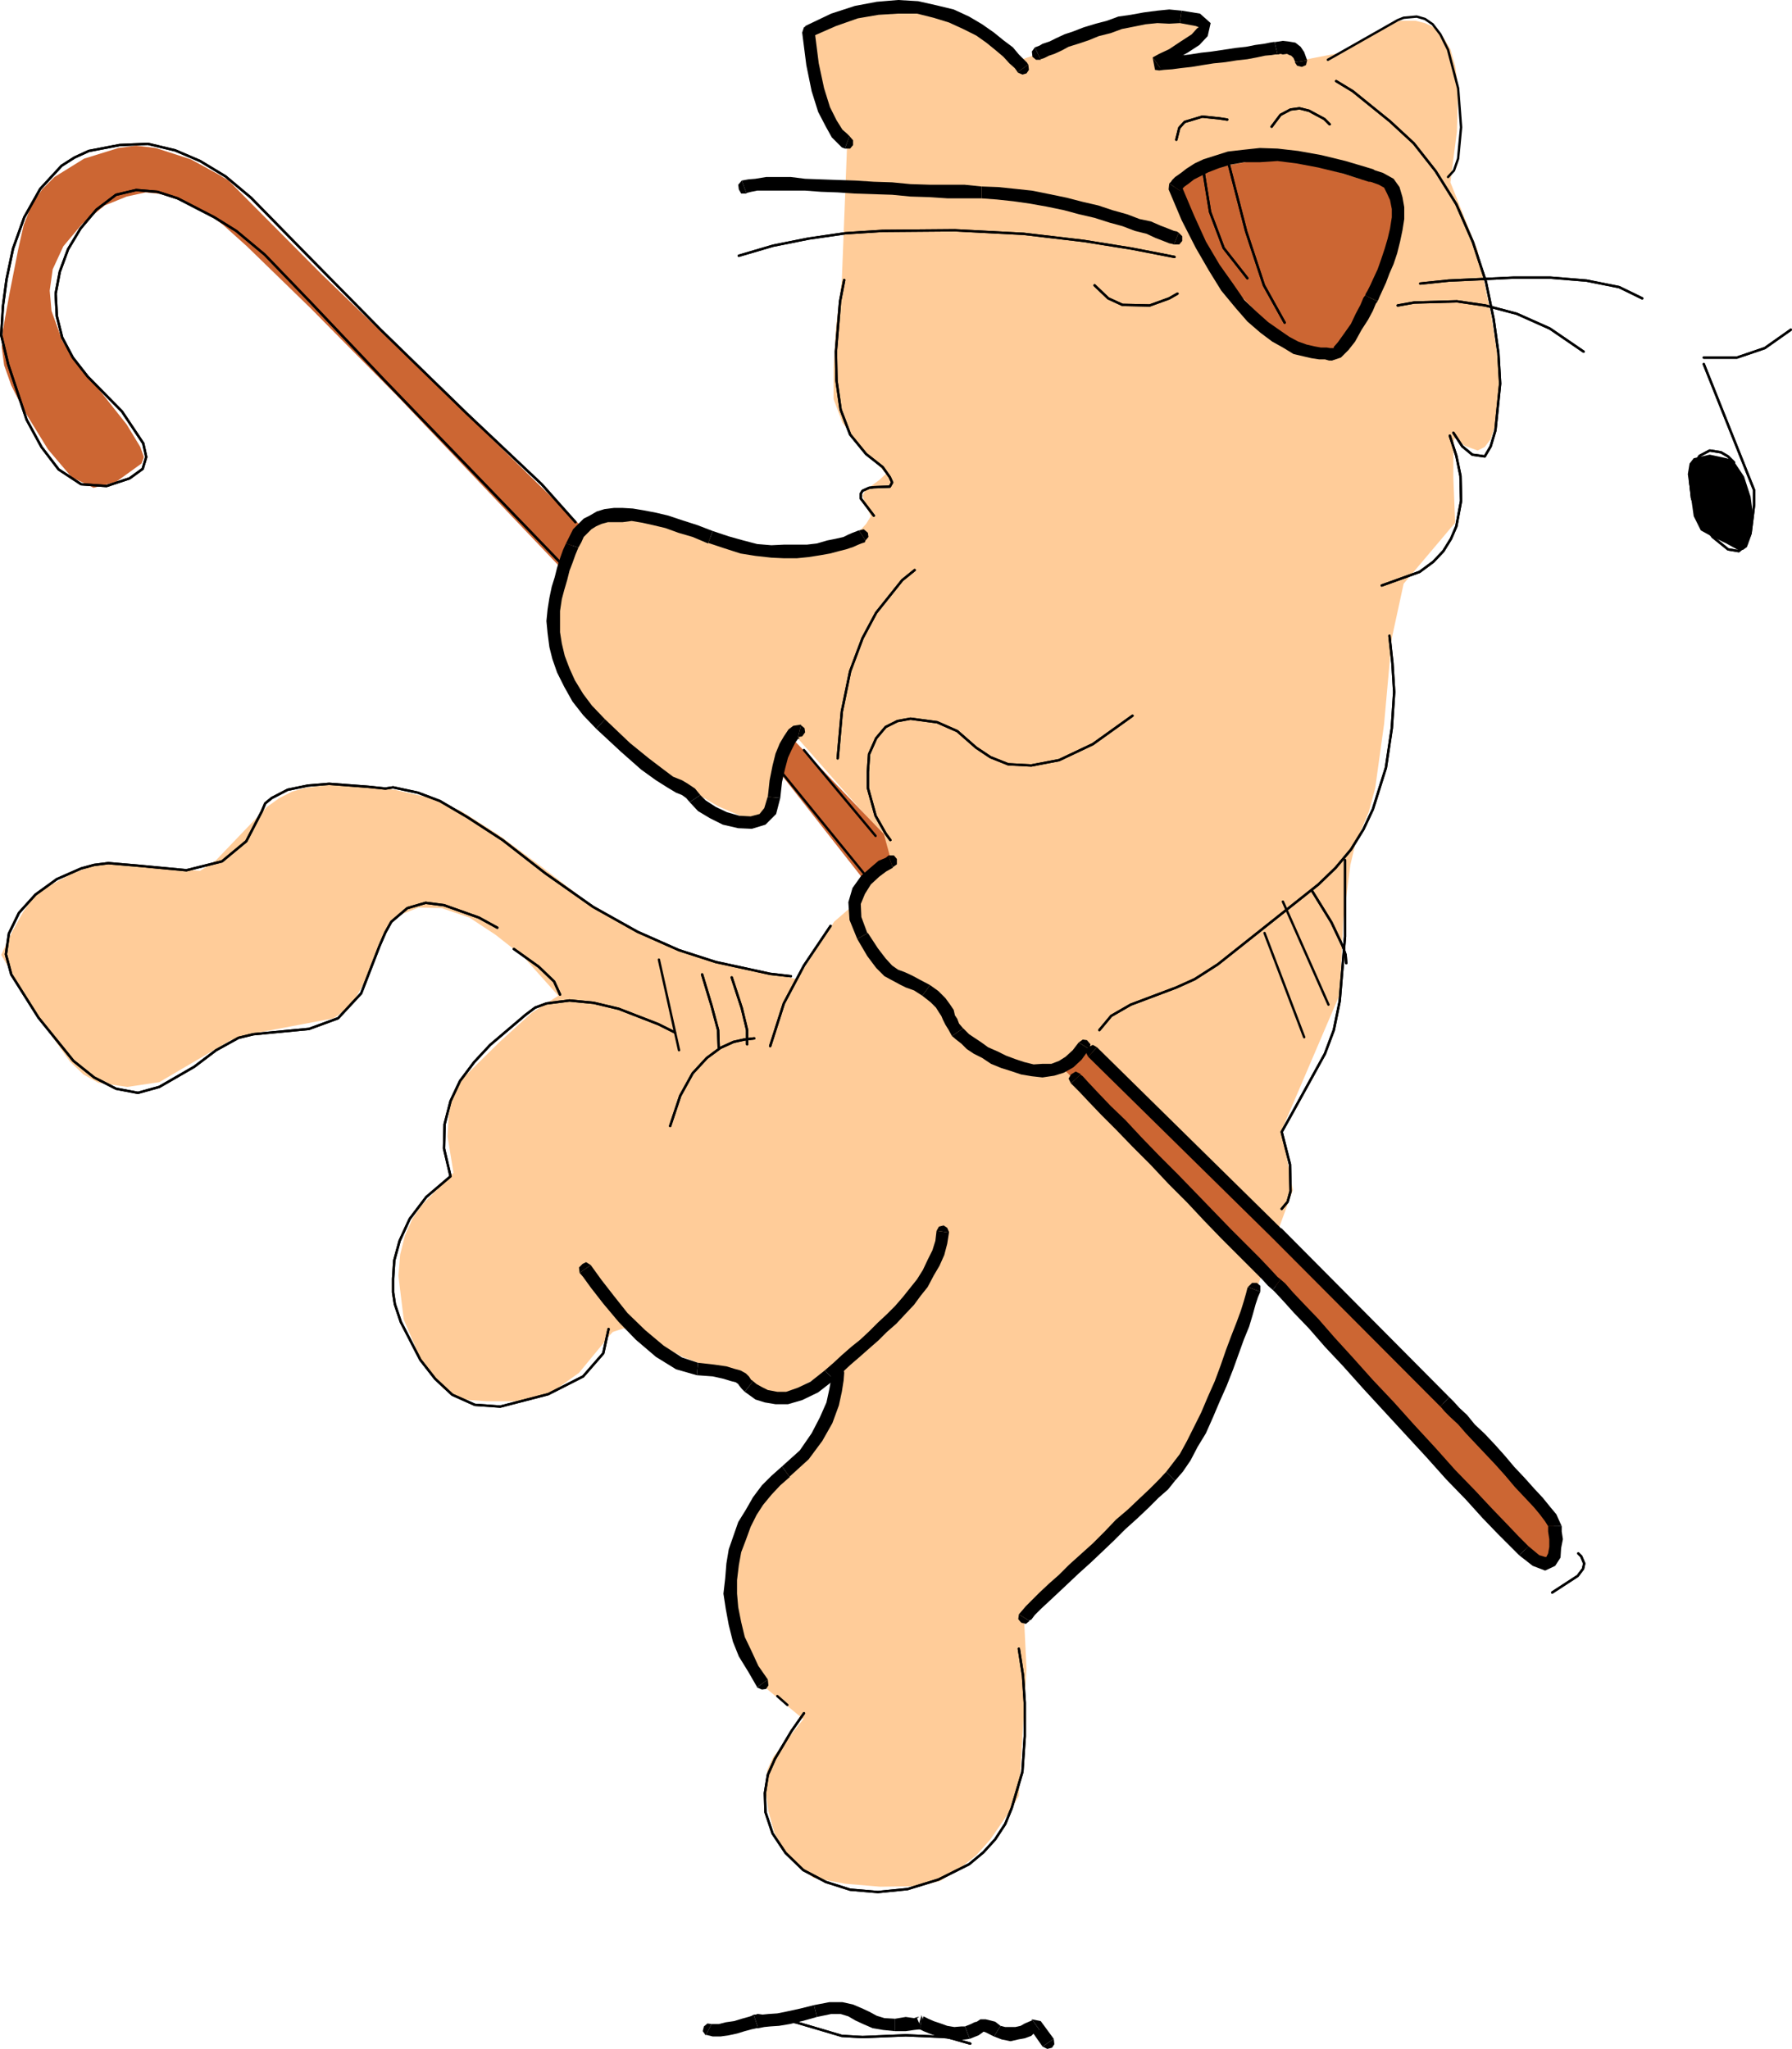 <?xml version="1.0" encoding="UTF-8" standalone="no"?>
<svg
   version="1.0"
   width="129.424mm"
   height="147.952mm"
   id="svg136"
   sodipodi:docname="Cat Dancing.wmf"
   xmlns:inkscape="http://www.inkscape.org/namespaces/inkscape"
   xmlns:sodipodi="http://sodipodi.sourceforge.net/DTD/sodipodi-0.dtd"
   xmlns="http://www.w3.org/2000/svg"
   xmlns:svg="http://www.w3.org/2000/svg">
  <sodipodi:namedview
     id="namedview136"
     pagecolor="#ffffff"
     bordercolor="#000000"
     borderopacity="0.25"
     inkscape:showpageshadow="2"
     inkscape:pageopacity="0.0"
     inkscape:pagecheckerboard="0"
     inkscape:deskcolor="#d1d1d1"
     inkscape:document-units="mm" />
  <defs
     id="defs1">
    <pattern
       id="WMFhbasepattern"
       patternUnits="userSpaceOnUse"
       width="6"
       height="6"
       x="0"
       y="0" />
  </defs>
  <path
     style="fill:#ffcc99;fill-opacity:1;fill-rule:evenodd;stroke:none"
     d="m 229.795,76.422 1.454,-37.322 -3.394,-5.816 -4.848,-10.179 -1.616,-9.371 -0.485,-4.847 9.858,-4.039 8.565,-2.585 7.595,-0.646 6.302,1.293 6.141,2.1 9.534,5.332 5.494,5.332 3.717,0.808 6.302,-2.1 10.504,-4.039 12.12,-3.716 14.706,-3.555 4.686,2.1 1.939,1.939 -0.162,1.293 -1.454,1.454 -3.878,3.07 -2.747,3.393 -0.485,1.939 1.616,-0.485 6.626,-1.939 9.534,-1.454 12.928,-0.969 5.656,2.908 10.019,-1.939 14.544,-8.24 1.616,-0.485 h 4.202 l 2.586,0.646 2.424,1.131 2.424,2.424 2.101,3.555 1.293,4.524 0.808,5.816 -0.323,12.118 -1.778,13.895 7.434,18.58 3.878,18.58 2.101,13.733 v 8.402 l -0.97,6.463 -1.454,4.362 -1.616,2.1 -1.939,0.969 -3.555,-1.293 -2.586,-2.1 -0.323,0.485 -0.162,2.262 v 8.24 l 0.485,12.118 -14.059,16.642 -3.232,14.864 -2.101,23.427 -2.424,17.449 -1.778,6.624 -1.939,4.524 -1.616,3.716 -1.454,6.14 -1.939,15.187 -0.97,20.196 -15.837,36.999 3.07,16.318 -9.373,25.528 -20.362,46.693 -43.632,45.401 0.646,13.087 -2.101,34.737 -2.101,3.555 -5.656,8.24 -3.878,4.362 -4.686,3.716 -5.01,3.231 -5.656,1.454 -10.827,0.162 -9.534,-0.808 -8.726,-1.616 -4.363,-3.393 -3.394,-3.878 -2.909,-5.009 -1.616,-5.978 -0.808,-5.978 0.485,-5.17 1.616,-3.555 8.242,-10.34 -12.282,-10.179 -4.202,-10.179 -3.07,-9.048 -0.808,-7.594 1.939,-7.432 3.878,-8.725 4.848,-8.563 5.01,-6.301 8.726,-9.048 4.202,-6.786 -0.323,-6.947 -0.646,-4.362 -14.382,8.078 -6.949,-3.878 -9.05,-4.201 -9.534,-3.555 -12.12,-6.463 -2.101,-1.293 -2.262,-0.162 -2.909,0.969 -1.778,1.939 -0.646,0.969 -6.787,8.24 -7.434,5.332 -9.373,2.424 h -8.403 l -6.464,-0.485 -5.333,-2.908 -5.979,-7.594 -4.848,-11.31 -1.454,-11.956 0.485,-5.816 1.293,-5.17 2.101,-4.685 2.586,-3.716 8.565,-8.725 -1.616,-9.856 0.323,-5.978 0.97,-5.009 1.778,-3.878 11.15,-10.987 8.726,-7.917 7.272,-4.685 -9.534,-10.664 -7.595,-5.978 -7.11,-4.685 -7.595,-2.585 -6.302,-0.162 -4.848,1.939 -3.232,3.07 -2.262,3.878 -4.525,11.633 -3.394,6.14 -4.848,3.555 -15.352,2.908 -7.757,1.454 -5.01,1.616 -19.554,11.471 -8.726,1.293 -7.918,-1.131 -4.04,-2.262 -3.717,-3.555 -6.787,-9.533 -5.979,-9.371 -5.979,-10.179 3.232,-6.786 2.909,-5.17 2.747,-3.878 4.04,-2.908 6.302,-3.393 6.302,-2.424 3.07,-0.646 2.262,0.162 13.898,1.454 9.534,0.646 4.363,-2.908 10.504,-10.987 3.394,-3.555 3.394,-2.424 3.555,-1.777 3.394,-0.969 6.141,-0.808 h 4.686 l 13.574,1.293 9.211,2.1 9.05,3.716 10.181,6.463 11.312,8.402 13.251,10.179 11.797,6.786 10.504,5.17 10.019,3.393 24.563,5.493 10.181,-15.672 5.01,-4.362 9.696,-13.572 -2.586,-7.109 -22.786,-25.851 -4.202,12.441 -1.939,6.947 -2.262,2.747 -4.686,0.646 -7.918,-3.393 -9.858,-5.816 -11.635,-7.917 -8.565,-7.594 -6.787,-7.109 -4.202,-6.786 -1.939,-7.109 -0.808,-8.24 0.485,-8.24 0.646,-3.716 0.97,-3.231 2.262,-5.17 2.424,-3.878 4.04,-2.585 3.394,-0.969 4.202,-0.162 9.858,0.969 8.565,2.262 8.888,3.555 14.221,2.424 10.827,0.485 4.686,-0.646 3.07,-1.454 5.656,-6.14 1.293,-2.1 -1.616,-3.393 -0.646,-2.262 0.808,-1.454 3.717,-2.747 1.939,-1.777 -6.949,-7.271 -5.01,-6.624 -2.424,-6.463 v -8.563 l 0.646,-10.987 z"
     id="path1" />
  <path
     style="fill:#cc6633;fill-opacity:1;fill-rule:evenodd;stroke:none"
     d="m 319.968,51.379 4.525,-3.07 6.626,-2.424 10.504,-1.939 10.827,-0.162 7.595,1.616 11.15,3.393 5.171,0.969 3.717,2.1 2.262,3.393 v 4.847 l -2.747,8.24 -4.848,10.34 -6.626,13.087 -1.293,1.454 -3.394,2.747 -4.848,1.293 -2.909,-0.485 -3.394,-1.939 -19.554,-20.358 -8.888,-12.764 -2.747,-5.655 -1.131,-4.524 v 0 z"
     id="path2" />
  <path
     style="fill:#000000;fill-opacity:1;fill-rule:evenodd;stroke:none"
     d="m 473.164,125.539 -1.939,-0.485 -4.525,-0.969 -4.363,0.969 -1.131,1.454 -0.485,2.908 1.616,11.471 1.939,3.878 3.232,1.777 3.717,1.777 3.232,1.777 h 1.293 l 1.131,-0.808 1.293,-5.655 0.162,-4.362 -0.485,-3.716 -1.778,-5.493 -2.909,-4.362 v 0 z"
     id="path3" />
  <path
     style="fill:#cc6633;fill-opacity:1;fill-rule:evenodd;stroke:none"
     d="m 297.182,286.461 37.33,36.191 36.198,37.161 39.754,39.746 7.595,8.886 5.171,6.624 1.778,2.747 0.323,1.616 -2.101,5.493 -2.101,1.454 -2.424,-0.808 -52.197,-55.903 -76.598,-78.361 7.272,-4.847 z"
     id="path4" />
  <path
     style="fill:#cc6633;fill-opacity:1;fill-rule:evenodd;stroke:none"
     d="m 215.897,201.153 -3.07,9.694 22.301,28.436 8.403,-3.393 -2.262,-8.24 z"
     id="path5" />
  <path
     style="fill:#cc6633;fill-opacity:1;fill-rule:evenodd;stroke:none"
     d="M 158.529,143.473 128.31,113.906 87.91,74.968 62.378,49.278 59.469,47.501 52.035,43.462 l -9.534,-3.07 -5.333,-0.646 -4.848,0.646 -9.373,2.908 -8.08,5.009 -3.394,3.393 -2.909,4.362 -2.101,5.332 -1.454,6.463 -2.424,12.279 -1.778,9.856 -0.323,4.847 0.646,4.847 1.939,5.493 3.07,6.14 6.949,11.31 6.464,7.594 5.979,2.908 6.141,-1.616 6.949,-5.009 0.646,-1.777 -0.97,-2.747 -3.717,-6.14 -6.787,-8.563 -8.888,-11.148 -1.939,-3.231 -2.909,-8.078 -0.485,-5.493 0.808,-5.816 2.909,-6.301 5.171,-6.14 6.141,-5.009 5.979,-2.424 5.171,-1.131 4.686,0.485 7.595,2.747 5.171,2.908 3.717,2.747 6.464,5.816 17.453,16.965 23.594,23.912 45.086,47.34 5.01,-11.956 z"
     id="path6" />
  <path
     style="fill:#000000;fill-opacity:1;fill-rule:evenodd;stroke:none"
     d="m 230.603,40.554 h 1.454 l 0.808,-0.969 v -1.293 l -0.97,-1.131 z"
     id="path7" />
  <path
     style="fill:#000000;fill-opacity:1;fill-rule:evenodd;stroke:none"
     d="m 219.776,7.109 -0.808,1.777 1.131,8.886 1.454,7.109 1.778,5.655 2.101,4.039 1.616,2.908 1.616,1.616 1.131,1.131 0.808,0.323 1.293,-3.393 -0.646,-0.646 -1.293,-1.131 -1.616,-2.585 -1.778,-3.555 -1.616,-5.17 -1.454,-6.786 -1.131,-8.886 -0.808,1.616 0.808,-1.616 -0.646,-1.131 -1.131,-0.323 -1.131,0.485 -0.485,1.454 0.808,-1.777 z"
     id="path8" />
  <path
     style="fill:#000000;fill-opacity:1;fill-rule:evenodd;stroke:none"
     d="m 280.537,17.449 -0.162,-0.323 -0.97,-0.969 -1.293,-1.293 -1.616,-1.939 -2.586,-1.939 -2.586,-2.1 L 268.094,6.624 264.539,4.524 260.337,2.585 255.651,1.454 250.641,0.323 245.147,0 l -5.818,0.485 -5.979,1.131 -6.464,2.1 -7.11,3.393 1.778,2.908 6.626,-2.908 5.979,-2.1 5.656,-0.969 5.333,-0.323 h 5.171 l 4.525,1.131 4.202,1.293 3.878,1.777 3.555,1.777 2.747,1.939 2.586,2.1 2.101,1.777 1.616,1.777 1.454,1.293 0.485,0.646 0.323,0.485 2.909,-2.1 v 0 z"
     id="path9" />
  <path
     style="fill:#000000;fill-opacity:1;fill-rule:evenodd;stroke:none"
     d="m 277.628,19.711 1.454,0.646 1.131,-0.323 0.646,-0.969 -0.162,-1.454 -2.909,2.1 v 0 z"
     id="path10" />
  <path
     style="fill:#000000;fill-opacity:1;fill-rule:evenodd;stroke:none"
     d="m 282.476,12.925 -0.808,1.131 0.162,1.454 0.97,0.808 h 1.293 l -1.616,-3.393 z"
     id="path11" />
  <path
     style="fill:#000000;fill-opacity:1;fill-rule:evenodd;stroke:none"
     d="m 322.553,2.908 -3.394,-0.323 -3.232,0.323 -3.717,0.485 -3.555,0.646 -3.394,0.485 -3.07,1.131 -3.07,0.808 -3.232,0.969 -2.909,1.131 -2.424,0.808 -2.424,1.131 -1.616,0.808 -1.939,0.646 -0.808,0.485 -0.808,0.323 -0.485,0.162 1.616,3.393 v -0.162 l 0.97,-0.323 1.293,-0.646 1.454,-0.485 2.101,-0.969 1.778,-0.969 2.586,-0.808 2.909,-0.969 2.747,-1.131 3.232,-0.808 3.07,-1.131 3.232,-0.646 3.232,-0.646 3.232,-0.323 3.232,0.162 2.909,-0.162 0.485,-3.393 z"
     id="path12" />
  <path
     style="fill:#000000;fill-opacity:1;fill-rule:evenodd;stroke:none"
     d="m 316.574,18.58 1.454,-0.646 2.747,-1.616 3.394,-1.939 3.232,-2.1 2.262,-2.424 0.808,-3.555 -2.909,-2.585 -5.01,-0.808 -0.485,3.393 4.363,0.808 0.808,0.323 -0.485,0.323 -1.454,1.616 -3.232,2.1 -2.909,1.939 -2.747,1.293 -1.778,0.969 2.101,2.908 v 0 z"
     id="path13" />
  <path
     style="fill:#000000;fill-opacity:1;fill-rule:evenodd;stroke:none"
     d="m 347.763,11.471 h 0.323 -0.485 l -0.97,0.162 -1.616,0.323 -2.424,0.323 -2.424,0.485 -2.909,0.323 -3.232,0.485 -3.232,0.485 -2.909,0.323 -3.07,0.485 -2.909,0.323 -2.262,0.323 -1.939,0.162 -1.293,-0.162 -0.485,0.162 0.808,2.908 -2.101,-2.908 0.646,3.393 1.131,0.162 1.293,-0.162 2.262,-0.162 2.424,-0.323 2.909,-0.323 2.909,-0.485 3.07,-0.485 3.232,-0.323 3.07,-0.485 2.909,-0.323 2.586,-0.485 2.262,-0.485 1.778,-0.162 0.97,-0.162 h 0.485 0.162 l -0.808,-3.393 v 0 z"
     id="path14" />
  <path
     style="fill:#000000;fill-opacity:1;fill-rule:evenodd;stroke:none"
     d="m 356.812,16.48 -0.808,-2.262 -0.97,-1.454 -1.454,-1.131 -1.939,-0.323 -1.454,-0.162 -0.97,0.162 -1.131,0.162 h -0.162 l 0.808,3.393 h 0.162 l 0.646,-0.162 0.646,0.162 1.131,-0.162 0.646,0.323 0.485,0.162 0.646,0.646 0.485,1.131 3.232,-0.485 z"
     id="path15" />
  <path
     style="fill:#000000;fill-opacity:1;fill-rule:evenodd;stroke:none"
     d="m 353.419,16.965 0.646,0.969 1.293,0.323 1.131,-0.485 0.323,-1.293 -3.232,0.485 v 0 z"
     id="path16" />
  <path
     style="fill:none;stroke:#000000;stroke-width:0.162px;stroke-linecap:round;stroke-linejoin:round;stroke-miterlimit:4;stroke-dasharray:none;stroke-opacity:1"
     d="m 362.468,16.318 19.069,-10.825 1.616,-0.646 3.555,-0.323 2.262,0.646 2.101,1.454 2.101,2.747 2.101,4.201 2.747,10.502 0.808,10.664 -0.808,8.563 -1.131,3.231 -1.616,1.777"
     id="path17" />
  <path
     style="fill:none;stroke:#000000;stroke-width:0.646px;stroke-linecap:round;stroke-linejoin:round;stroke-miterlimit:4;stroke-dasharray:none;stroke-opacity:1"
     d="m 362.468,16.318 19.069,-10.825 1.616,-0.646 3.555,-0.323 2.262,0.646 2.101,1.454 2.101,2.747 2.101,4.201 2.747,10.502 0.808,10.664 -0.808,8.563 -1.131,3.231 -1.616,1.777"
     id="path18" />
  <path
     style="fill:none;stroke:#000000;stroke-width:0.646px;stroke-linecap:round;stroke-linejoin:round;stroke-miterlimit:4;stroke-dasharray:none;stroke-opacity:1"
     d="m 362.953,33.929 -1.454,-1.454 -4.202,-2.262 -2.586,-0.646 -2.424,0.323 -2.747,1.454 -2.424,3.231"
     id="path19" />
  <path
     style="fill:none;stroke:#000000;stroke-width:0.646px;stroke-linecap:round;stroke-linejoin:round;stroke-miterlimit:4;stroke-dasharray:none;stroke-opacity:1"
     d="m 362.953,33.929 -1.454,-1.454 -4.202,-2.262 -2.586,-0.646 -2.424,0.323 -2.747,1.454 -2.424,3.231"
     id="path20" />
  <path
     style="fill:none;stroke:#000000;stroke-width:0.646px;stroke-linecap:round;stroke-linejoin:round;stroke-miterlimit:4;stroke-dasharray:none;stroke-opacity:1"
     d="m 334.996,32.637 -2.101,-0.323 -4.686,-0.485 -4.848,1.454 -1.454,1.616 -0.808,3.231"
     id="path21" />
  <path
     style="fill:none;stroke:#000000;stroke-width:0.646px;stroke-linecap:round;stroke-linejoin:round;stroke-miterlimit:4;stroke-dasharray:none;stroke-opacity:1"
     d="m 334.996,32.637 -2.101,-0.323 -4.686,-0.485 -4.848,1.454 -1.454,1.616 -0.808,3.231"
     id="path22" />
  <path
     style="fill:none;stroke:#000000;stroke-width:0.646px;stroke-linecap:round;stroke-linejoin:round;stroke-miterlimit:4;stroke-dasharray:none;stroke-opacity:1"
     d="m 321.422,80.138 -2.262,1.293 -5.333,1.939 -7.434,-0.162 -3.878,-1.777 -3.717,-3.555"
     id="path23" />
  <path
     style="fill:none;stroke:#000000;stroke-width:0.646px;stroke-linecap:round;stroke-linejoin:round;stroke-miterlimit:4;stroke-dasharray:none;stroke-opacity:1"
     d="m 321.422,80.138 -2.262,1.293 -5.333,1.939 -7.434,-0.162 -3.878,-1.777 -3.717,-3.555"
     id="path24" />
  <path
     style="fill:none;stroke:#000000;stroke-width:0.646px;stroke-linecap:round;stroke-linejoin:round;stroke-miterlimit:4;stroke-dasharray:none;stroke-opacity:1"
     d="m 364.731,22.135 4.525,2.747 10.181,8.24 6.464,5.978 5.979,7.594 5.656,9.048 4.525,10.34 3.555,10.825 2.101,10.179 1.293,9.209 0.485,8.402 -1.293,12.764 -1.293,4.362 -1.616,2.747 -3.394,-0.485 -2.747,-2.262 -2.424,-3.716"
     id="path25" />
  <path
     style="fill:none;stroke:#000000;stroke-width:0.646px;stroke-linecap:round;stroke-linejoin:round;stroke-miterlimit:4;stroke-dasharray:none;stroke-opacity:1"
     d="m 364.731,22.135 4.525,2.747 10.181,8.24 6.464,5.978 5.979,7.594 5.656,9.048 4.525,10.34 3.555,10.825 2.101,10.179 1.293,9.209 0.485,8.402 -1.293,12.764 -1.293,4.362 -1.616,2.747 -3.394,-0.485 -2.747,-2.262 -2.424,-3.716"
     id="path26" />
  <path
     style="fill:none;stroke:#000000;stroke-width:0.646px;stroke-linecap:round;stroke-linejoin:round;stroke-miterlimit:4;stroke-dasharray:none;stroke-opacity:1"
     d="m 387.678,77.391 7.757,-0.808 17.614,-0.808 h 10.181 l 9.858,0.808 8.888,1.777 6.302,3.07"
     id="path27" />
  <path
     style="fill:none;stroke:#000000;stroke-width:0.646px;stroke-linecap:round;stroke-linejoin:round;stroke-miterlimit:4;stroke-dasharray:none;stroke-opacity:1"
     d="m 387.678,77.391 7.757,-0.808 17.614,-0.808 h 10.181 l 9.858,0.808 8.888,1.777 6.302,3.07"
     id="path28" />
  <path
     style="fill:none;stroke:#000000;stroke-width:0.646px;stroke-linecap:round;stroke-linejoin:round;stroke-miterlimit:4;stroke-dasharray:none;stroke-opacity:1"
     d="m 381.537,83.369 4.525,-0.808 11.635,-0.323 7.757,1.131 8.565,2.262 9.05,4.039 9.211,6.301"
     id="path29" />
  <path
     style="fill:none;stroke:#000000;stroke-width:0.646px;stroke-linecap:round;stroke-linejoin:round;stroke-miterlimit:4;stroke-dasharray:none;stroke-opacity:1"
     d="m 381.537,83.369 4.525,-0.808 11.635,-0.323 7.757,1.131 8.565,2.262 9.05,4.039 9.211,6.301"
     id="path30" />
  <path
     style="fill:#000000;fill-opacity:1;fill-rule:evenodd;stroke:none"
     d="m 320.452,66.728 h 1.454 l 0.808,-0.969 V 64.466 l -0.97,-0.969 z"
     id="path31" />
  <path
     style="fill:#000000;fill-opacity:1;fill-rule:evenodd;stroke:none"
     d="m 267.771,54.125 4.363,0.323 4.525,0.485 4.525,0.646 4.525,0.808 4.686,0.969 4.202,1.131 4.202,0.969 4.04,1.293 3.555,0.969 3.394,1.293 3.232,0.808 2.424,1.131 2.101,0.808 1.616,0.646 0.808,0.162 0.485,0.162 1.293,-3.231 -0.485,-0.323 -0.808,-0.162 -1.616,-0.646 -2.101,-0.808 -2.586,-1.131 -3.07,-0.646 -3.394,-1.293 -4.04,-1.131 -3.878,-1.293 -4.202,-0.969 -4.363,-1.131 -4.686,-0.969 -4.848,-0.969 -4.525,-0.485 -4.686,-0.485 -4.525,-0.162 v 3.231 0 z"
     id="path32" />
  <path
     style="fill:#000000;fill-opacity:1;fill-rule:evenodd;stroke:none"
     d="m 203.777,52.671 1.293,-0.323 1.616,-0.323 h 2.424 3.232 3.555 3.878 l 4.363,0.323 4.525,0.162 4.848,0.323 5.01,0.162 5.01,0.162 5.01,0.485 5.171,0.162 4.848,0.323 h 4.686 4.686 v -3.231 l -4.686,-0.485 h -4.686 -4.848 l -5.171,-0.162 -5.01,-0.485 -5.01,-0.162 -5.01,-0.323 -4.848,-0.162 -4.525,-0.162 -4.363,-0.162 -3.878,-0.485 h -3.555 -3.232 l -2.909,0.485 -1.939,0.162 -1.778,0.323 1.293,3.555 v 0 z"
     id="path33" />
  <path
     style="fill:#000000;fill-opacity:1;fill-rule:evenodd;stroke:none"
     d="m 202.485,49.278 -0.97,1.131 0.162,1.293 0.646,1.131 h 1.454 z"
     id="path34" />
  <path
     style="fill:none;stroke:#000000;stroke-width:0.646px;stroke-linecap:round;stroke-linejoin:round;stroke-miterlimit:4;stroke-dasharray:none;stroke-opacity:1"
     d="m 320.614,70.121 -11.635,-2.262 -13.09,-2.1 -16.483,-1.939 -18.746,-0.969 -19.715,0.162 -10.181,0.646 -10.019,1.454 -9.696,1.939 -9.373,2.747"
     id="path35" />
  <path
     style="fill:none;stroke:#000000;stroke-width:0.646px;stroke-linecap:round;stroke-linejoin:round;stroke-miterlimit:4;stroke-dasharray:none;stroke-opacity:1"
     d="m 320.614,70.121 -11.635,-2.262 -13.09,-2.1 -16.483,-1.939 -18.746,-0.969 -19.715,0.162 -10.181,0.646 -10.019,1.454 -9.696,1.939 -9.373,2.747"
     id="path36" />
  <path
     style="fill:#000000;fill-opacity:1;fill-rule:evenodd;stroke:none"
     d="m 374.427,46.209 h 0.485 l -7.595,-2.262 -6.626,-1.616 -6.302,-1.131 -5.656,-0.646 -4.848,-0.162 -4.525,0.485 -4.202,0.485 -3.555,1.131 -3.07,0.969 -2.424,1.131 -2.262,1.454 -1.454,1.131 -1.616,1.131 -0.808,0.808 -0.323,0.485 -0.485,0.485 2.909,1.939 0.485,-0.323 0.808,-0.808 1.131,-0.808 1.454,-1.131 1.939,-0.969 1.939,-0.969 2.909,-1.131 3.232,-0.969 3.717,-0.646 h 4.202 l 4.848,-0.323 5.171,0.646 5.979,1.131 6.626,1.616 7.11,2.262 h 0.485 -0.485 1.616 l 0.808,-1.131 v -1.131 l -1.131,-1.131 z"
     id="path37" />
  <path
     style="fill:#000000;fill-opacity:1;fill-rule:evenodd;stroke:none"
     d="m 375.881,82.238 0.323,-0.323 0.323,-0.808 0.808,-1.777 0.97,-2.1 0.97,-2.585 1.131,-2.585 0.97,-2.908 0.808,-3.231 0.646,-3.07 0.485,-3.07 v -3.231 l -0.485,-2.747 -0.808,-2.747 -1.616,-2.262 -2.909,-1.616 -3.07,-0.969 -0.323,3.393 2.262,0.808 1.454,0.808 0.808,1.616 0.808,1.777 0.485,2.424 v 2.262 l -0.485,3.07 -0.646,2.747 -0.808,2.747 -0.97,2.908 -0.97,2.747 -1.131,2.424 -0.808,1.777 -0.808,1.616 -0.485,0.808 -0.162,0.485 3.394,1.616 v 0 z"
     id="path38" />
  <path
     style="fill:#000000;fill-opacity:1;fill-rule:evenodd;stroke:none"
     d="m 363.6,98.395 2.424,-0.808 2.101,-2.1 1.778,-2.262 1.778,-3.231 1.778,-2.747 1.293,-2.424 0.808,-1.939 0.485,-0.646 -3.394,-1.616 -0.485,0.646 -0.808,1.939 -1.293,2.424 -1.293,2.747 -1.939,2.747 -1.616,2.262 -1.131,1.293 v 0.323 l -1.293,0.485 -0.485,1.131 0.323,1.131 0.97,0.646 z"
     id="path39" />
  <path
     style="fill:#000000;fill-opacity:1;fill-rule:evenodd;stroke:none"
     d="m 319.16,50.086 -0.162,1.616 3.555,8.402 3.878,7.594 3.555,6.14 3.394,5.493 3.878,4.685 3.232,3.716 3.555,3.07 3.232,2.424 2.909,1.616 2.909,1.777 2.747,0.646 2.101,0.485 2.101,0.323 h 1.616 l 1.131,0.323 h 0.808 l 0.485,-3.393 h -0.97 l -0.97,-0.162 h -1.616 l -1.778,-0.323 -2.101,-0.485 -2.262,-0.808 -2.424,-1.293 -2.586,-1.777 -3.232,-2.262 -3.07,-2.747 -3.394,-3.231 -3.232,-4.685 -3.555,-5.009 -3.717,-6.301 -3.232,-7.109 -3.555,-8.402 -0.323,1.616 z"
     id="path40" />
  <path
     style="fill:none;stroke:#000000;stroke-width:0.646px;stroke-linecap:round;stroke-linejoin:round;stroke-miterlimit:4;stroke-dasharray:none;stroke-opacity:1"
     d="m 335.32,44.431 4.848,18.742 4.848,14.703 5.656,10.179"
     id="path41" />
  <path
     style="fill:none;stroke:#000000;stroke-width:0.646px;stroke-linecap:round;stroke-linejoin:round;stroke-miterlimit:4;stroke-dasharray:none;stroke-opacity:1"
     d="m 335.32,44.431 4.848,18.742 4.848,14.703 5.656,10.179"
     id="path42" />
  <path
     style="fill:none;stroke:#000000;stroke-width:0.646px;stroke-linecap:round;stroke-linejoin:round;stroke-miterlimit:4;stroke-dasharray:none;stroke-opacity:1"
     d="m 328.371,45.885 1.939,11.956 3.717,9.856 6.464,8.24"
     id="path43" />
  <path
     style="fill:none;stroke:#000000;stroke-width:0.646px;stroke-linecap:round;stroke-linejoin:round;stroke-miterlimit:4;stroke-dasharray:none;stroke-opacity:1"
     d="m 328.371,45.885 1.939,11.956 3.717,9.856 6.464,8.24"
     id="path44" />
  <path
     style="fill:none;stroke:#000000;stroke-width:0.646px;stroke-linecap:round;stroke-linejoin:round;stroke-miterlimit:4;stroke-dasharray:none;stroke-opacity:1"
     d="m 395.758,118.915 1.778,5.493 1.131,5.493 0.162,6.786 -1.293,6.947 -1.454,3.393 -2.101,3.393 -2.747,2.908 -3.717,2.747 -10.342,3.716"
     id="path45" />
  <path
     style="fill:none;stroke:#000000;stroke-width:0.646px;stroke-linecap:round;stroke-linejoin:round;stroke-miterlimit:4;stroke-dasharray:none;stroke-opacity:1"
     d="m 395.758,118.915 1.778,5.493 1.131,5.493 0.162,6.786 -1.293,6.947 -1.454,3.393 -2.101,3.393 -2.747,2.908 -3.717,2.747 -10.342,3.716"
     id="path46" />
  <path
     style="fill:none;stroke:#000000;stroke-width:0.646px;stroke-linecap:round;stroke-linejoin:round;stroke-miterlimit:4;stroke-dasharray:none;stroke-opacity:1"
     d="m 230.441,76.422 -1.131,5.816 -1.131,13.733 0.162,7.917 1.131,7.917 2.586,6.786 4.363,5.332 4.525,3.555 1.939,2.747 0.646,1.454 -0.646,1.131 -4.363,0.162 -1.293,0.162 -1.778,0.808 -0.485,0.808 v 1.293 l 3.555,4.685"
     id="path47" />
  <path
     style="fill:none;stroke:#000000;stroke-width:0.646px;stroke-linecap:round;stroke-linejoin:round;stroke-miterlimit:4;stroke-dasharray:none;stroke-opacity:1"
     d="m 230.441,76.422 -1.131,5.816 -1.131,13.733 0.162,7.917 1.131,7.917 2.586,6.786 4.363,5.332 4.525,3.555 1.939,2.747 0.646,1.454 -0.646,1.131 -4.363,0.162 -1.293,0.162 -1.778,0.808 -0.485,0.808 v 1.293 l 3.555,4.685"
     id="path48" />
  <path
     style="fill:none;stroke:#000000;stroke-width:0.646px;stroke-linecap:round;stroke-linejoin:round;stroke-miterlimit:4;stroke-dasharray:none;stroke-opacity:1"
     d="m 249.672,155.591 -3.394,2.747 -7.11,8.886 -3.717,6.947 -3.394,9.048 -2.262,10.987 -1.131,12.764"
     id="path49" />
  <path
     style="fill:none;stroke:#000000;stroke-width:0.646px;stroke-linecap:round;stroke-linejoin:round;stroke-miterlimit:4;stroke-dasharray:none;stroke-opacity:1"
     d="m 249.672,155.591 -3.394,2.747 -7.11,8.886 -3.717,6.947 -3.394,9.048 -2.262,10.987 -1.131,12.764"
     id="path50" />
  <path
     style="fill:none;stroke:#000000;stroke-width:0.646px;stroke-linecap:round;stroke-linejoin:round;stroke-miterlimit:4;stroke-dasharray:none;stroke-opacity:1"
     d="m 243.046,229.266 -1.293,-1.777 -2.747,-4.847 -2.101,-7.594 v -4.362 l 0.323,-4.847 1.939,-4.362 2.586,-3.07 3.232,-1.616 3.555,-0.646 7.272,0.969 5.494,2.424 5.171,4.524 3.878,2.585 4.848,1.939 6.302,0.323 7.595,-1.454 9.211,-4.362 10.827,-7.755"
     id="path51" />
  <path
     style="fill:none;stroke:#000000;stroke-width:0.646px;stroke-linecap:round;stroke-linejoin:round;stroke-miterlimit:4;stroke-dasharray:none;stroke-opacity:1"
     d="m 243.046,229.266 -1.293,-1.777 -2.747,-4.847 -2.101,-7.594 v -4.362 l 0.323,-4.847 1.939,-4.362 2.586,-3.07 3.232,-1.616 3.555,-0.646 7.272,0.969 5.494,2.424 5.171,4.524 3.878,2.585 4.848,1.939 6.302,0.323 7.595,-1.454 9.211,-4.362 10.827,-7.755"
     id="path52" />
  <path
     style="fill:none;stroke:#000000;stroke-width:0.646px;stroke-linecap:round;stroke-linejoin:round;stroke-miterlimit:4;stroke-dasharray:none;stroke-opacity:1"
     d="m 219.453,204.707 19.554,23.427"
     id="path53" />
  <path
     style="fill:none;stroke:#000000;stroke-width:0.646px;stroke-linecap:round;stroke-linejoin:round;stroke-miterlimit:4;stroke-dasharray:none;stroke-opacity:1"
     d="m 358.267,243.322 5.171,8.402 3.07,6.463 0.808,2.424 0.162,2.262"
     id="path54" />
  <path
     style="fill:none;stroke:#000000;stroke-width:0.646px;stroke-linecap:round;stroke-linejoin:round;stroke-miterlimit:4;stroke-dasharray:none;stroke-opacity:1"
     d="m 358.267,243.322 5.171,8.402 3.07,6.463 0.808,2.424 0.162,2.262"
     id="path55" />
  <path
     style="fill:none;stroke:#000000;stroke-width:0.646px;stroke-linecap:round;stroke-linejoin:round;stroke-miterlimit:4;stroke-dasharray:none;stroke-opacity:1"
     d="m 350.187,246.069 12.443,28.113"
     id="path56" />
  <path
     style="fill:none;stroke:#000000;stroke-width:0.646px;stroke-linecap:round;stroke-linejoin:round;stroke-miterlimit:4;stroke-dasharray:none;stroke-opacity:1"
     d="m 345.177,254.632 10.827,28.436"
     id="path57" />
  <path
     style="fill:none;stroke:#000000;stroke-width:0.646px;stroke-linecap:round;stroke-linejoin:round;stroke-miterlimit:4;stroke-dasharray:none;stroke-opacity:1"
     d="m 379.275,173.525 0.808,7.432 0.485,7.917 -0.646,9.856 -1.616,10.825 -3.555,11.31 -2.586,5.493 -3.394,5.493 -4.202,5.009 -4.686,4.524 -27.472,21.812 -6.302,4.039 -5.01,2.262 -12.443,4.685 -5.333,3.07 -3.232,3.878"
     id="path58" />
  <path
     style="fill:none;stroke:#000000;stroke-width:0.646px;stroke-linecap:round;stroke-linejoin:round;stroke-miterlimit:4;stroke-dasharray:none;stroke-opacity:1"
     d="m 379.275,173.525 0.808,7.432 0.485,7.917 -0.646,9.856 -1.616,10.825 -3.555,11.31 -2.586,5.493 -3.394,5.493 -4.202,5.009 -4.686,4.524 -27.472,21.812 -6.302,4.039 -5.01,2.262 -12.443,4.685 -5.333,3.07 -3.232,3.878"
     id="path59" />
  <path
     style="fill:#000000;fill-opacity:1;fill-rule:evenodd;stroke:none"
     d="m 243.693,236.698 1.131,-0.808 v -1.454 l -0.808,-0.969 h -1.454 l 1.131,3.393 v 0 z"
     id="path60" />
  <path
     style="fill:#000000;fill-opacity:1;fill-rule:evenodd;stroke:none"
     d="m 236.744,254.632 -1.616,-4.362 -0.162,-3.555 1.131,-2.747 1.616,-2.585 2.262,-2.1 1.939,-1.454 1.454,-0.808 0.323,-0.162 -1.131,-3.393 -0.808,0.646 -1.939,0.808 -2.262,1.939 -2.424,2.1 -2.424,3.393 -1.131,3.878 0.323,4.847 2.101,5.17 2.909,-1.616 v 0 z"
     id="path61" />
  <path
     style="fill:#000000;fill-opacity:1;fill-rule:evenodd;stroke:none"
     d="m 253.873,268.85 -2.747,-1.454 -2.101,-1.131 -2.101,-0.969 -1.778,-0.646 -1.616,-1.131 -1.778,-1.939 -2.101,-2.747 -2.747,-4.201 -2.909,1.616 2.747,4.685 2.424,3.231 2.262,2.262 2.101,1.131 2.101,1.131 1.616,0.808 2.262,0.808 2.262,1.454 2.101,-2.908 z"
     id="path62" />
  <path
     style="fill:#000000;fill-opacity:1;fill-rule:evenodd;stroke:none"
     d="m 262.761,280.483 -0.97,-1.131 -0.485,-1.293 -0.646,-0.969 -0.323,-1.454 -0.97,-1.454 -1.293,-1.777 -1.939,-1.939 -2.262,-1.616 -2.101,2.908 2.262,1.777 1.454,1.454 0.808,1.293 0.646,0.969 0.485,1.131 0.646,1.293 0.808,1.293 0.97,1.777 3.07,-2.1 v 0 z"
     id="path63" />
  <path
     style="fill:#000000;fill-opacity:1;fill-rule:evenodd;stroke:none"
     d="m 294.435,284.522 -1.616,2.1 -1.939,1.777 -1.778,1.131 -2.101,0.808 h -2.424 l -2.424,0.162 -2.586,-0.646 -2.424,-0.808 -2.586,-0.969 -2.262,-1.131 -2.586,-1.131 -1.778,-1.293 -1.939,-1.293 -1.454,-0.969 -1.131,-1.131 -0.485,-0.485 -3.07,2.1 1.131,0.969 1.454,1.131 1.454,1.454 1.939,1.293 2.262,1.131 2.424,1.616 2.747,1.131 2.586,0.808 2.909,0.969 2.909,0.485 2.909,0.323 3.232,-0.485 2.586,-0.808 2.586,-1.454 2.262,-2.1 2.101,-2.908 -2.909,-1.777 z"
     id="path64" />
  <path
     style="fill:#000000;fill-opacity:1;fill-rule:evenodd;stroke:none"
     d="m 297.344,286.3 0.323,-1.293 -0.97,-1.131 -1.131,-0.162 -1.131,0.808 2.909,1.777 z"
     id="path65" />
  <path
     style="fill:none;stroke:#000000;stroke-width:0.646px;stroke-linecap:round;stroke-linejoin:round;stroke-miterlimit:4;stroke-dasharray:none;stroke-opacity:1"
     d="m 213.15,210.524 22.624,27.79"
     id="path66" />
  <path
     style="fill:none;stroke:#000000;stroke-width:0.646px;stroke-linecap:round;stroke-linejoin:round;stroke-miterlimit:4;stroke-dasharray:none;stroke-opacity:1"
     d="m 226.725,252.693 -7.272,10.825 -5.494,10.34 -3.717,11.633"
     id="path67" />
  <path
     style="fill:none;stroke:#000000;stroke-width:0.646px;stroke-linecap:round;stroke-linejoin:round;stroke-miterlimit:4;stroke-dasharray:none;stroke-opacity:1"
     d="m 226.725,252.693 -7.272,10.825 -5.494,10.34 -3.717,11.633"
     id="path68" />
  <path
     style="fill:none;stroke:#000000;stroke-width:0.646px;stroke-linecap:round;stroke-linejoin:round;stroke-miterlimit:4;stroke-dasharray:none;stroke-opacity:1"
     d="m 199.737,266.75 2.747,8.402 1.454,5.978 v 3.878"
     id="path69" />
  <path
     style="fill:none;stroke:#000000;stroke-width:0.646px;stroke-linecap:round;stroke-linejoin:round;stroke-miterlimit:4;stroke-dasharray:none;stroke-opacity:1"
     d="m 199.737,266.75 2.747,8.402 1.454,5.978 v 3.878"
     id="path70" />
  <path
     style="fill:none;stroke:#000000;stroke-width:0.646px;stroke-linecap:round;stroke-linejoin:round;stroke-miterlimit:4;stroke-dasharray:none;stroke-opacity:1"
     d="m 191.657,265.942 2.586,8.563 1.778,6.624 0.162,4.685"
     id="path71" />
  <path
     style="fill:none;stroke:#000000;stroke-width:0.646px;stroke-linecap:round;stroke-linejoin:round;stroke-miterlimit:4;stroke-dasharray:none;stroke-opacity:1"
     d="m 191.657,265.942 2.586,8.563 1.778,6.624 0.162,4.685"
     id="path72" />
  <path
     style="fill:none;stroke:#000000;stroke-width:0.646px;stroke-linecap:round;stroke-linejoin:round;stroke-miterlimit:4;stroke-dasharray:none;stroke-opacity:1"
     d="m 179.861,261.903 5.494,24.72"
     id="path73" />
  <path
     style="fill:none;stroke:#000000;stroke-width:0.646px;stroke-linecap:round;stroke-linejoin:round;stroke-miterlimit:4;stroke-dasharray:none;stroke-opacity:1"
     d="m 205.878,283.391 -2.747,0.323 -2.909,0.646 -3.555,1.616 -3.717,2.747 -3.878,4.201 -3.394,6.14 -2.747,8.24"
     id="path74" />
  <path
     style="fill:none;stroke:#000000;stroke-width:0.646px;stroke-linecap:round;stroke-linejoin:round;stroke-miterlimit:4;stroke-dasharray:none;stroke-opacity:1"
     d="m 205.878,283.391 -2.747,0.323 -2.909,0.646 -3.555,1.616 -3.717,2.747 -3.878,4.201 -3.394,6.14 -2.747,8.24"
     id="path75" />
  <path
     style="fill:#000000;fill-opacity:1;fill-rule:evenodd;stroke:none"
     d="m 236.259,147.512 0.808,-0.969 -0.162,-1.131 -1.131,-0.969 -1.293,0.323 z"
     id="path76" />
  <path
     style="fill:#000000;fill-opacity:1;fill-rule:evenodd;stroke:none"
     d="m 193.273,148.158 4.363,1.454 4.525,1.454 4.04,0.646 4.363,0.485 3.394,0.162 h 3.555 l 3.232,-0.323 3.07,-0.485 2.747,-0.485 2.424,-0.646 1.939,-0.485 1.939,-0.646 1.454,-0.646 0.808,-0.323 0.97,-0.323 0.162,-0.485 -1.778,-2.747 h -0.162 l -0.323,0.162 -1.293,0.485 -1.131,0.485 -1.293,0.646 -2.101,0.485 -2.424,0.485 -2.747,0.808 -2.747,0.323 h -2.747 -3.555 l -3.394,0.162 -3.878,-0.323 -3.717,-0.969 -4.04,-1.131 -4.363,-1.454 -1.293,3.393 v 0 z"
     id="path77" />
  <path
     style="fill:#000000;fill-opacity:1;fill-rule:evenodd;stroke:none"
     d="m 157.883,149.451 0.808,-1.454 0.646,-1.454 0.97,-0.969 1.131,-1.131 1.293,-0.808 1.454,-0.646 1.778,-0.485 h 1.616 2.424 l 2.424,-0.323 2.909,0.485 2.909,0.646 3.394,0.808 3.555,1.293 3.878,1.131 4.202,1.777 1.293,-3.393 -4.202,-1.616 -4.04,-1.293 -3.878,-1.293 -3.394,-0.808 -3.394,-0.646 -2.909,-0.485 -2.747,-0.162 h -2.424 l -2.586,0.323 -2.101,0.646 -1.939,1.131 -1.616,0.808 -1.454,1.454 -1.454,1.454 -0.97,1.939 -0.97,1.939 3.394,1.131 z"
     id="path78" />
  <path
     style="fill:#000000;fill-opacity:1;fill-rule:evenodd;stroke:none"
     d="m 165.155,196.306 -3.555,-3.716 -2.424,-3.231 -2.262,-3.716 -1.454,-3.231 -1.293,-3.393 -0.808,-3.393 -0.485,-3.07 v -3.07 -2.747 l 0.485,-3.231 0.646,-2.424 0.808,-2.747 0.646,-2.585 0.808,-2.1 0.808,-2.262 0.808,-1.939 -3.394,-1.131 -0.808,1.777 -0.808,2.262 -0.808,2.585 -0.646,2.585 -0.808,2.585 -0.646,3.07 -0.485,3.07 -0.323,3.231 0.323,3.393 0.485,3.716 0.808,3.231 1.293,3.716 1.939,3.878 2.262,4.039 2.909,3.716 3.555,3.716 z"
     id="path79" />
  <path
     style="fill:#000000;fill-opacity:1;fill-rule:evenodd;stroke:none"
     d="m 191.173,216.987 -1.454,-1.777 -1.939,-1.293 -1.616,-0.969 -2.424,-0.969 -2.586,-1.939 -4.04,-3.07 -5.171,-4.201 -6.787,-6.463 -2.424,2.585 6.787,6.301 5.494,4.847 4.04,2.908 3.07,1.939 2.424,1.454 1.616,0.646 1.131,0.808 0.97,1.131 z"
     id="path80" />
  <path
     style="fill:#000000;fill-opacity:1;fill-rule:evenodd;stroke:none"
     d="m 209.595,217.31 -0.97,3.231 -1.293,1.616 -2.424,0.646 -3.07,-0.162 -3.394,-0.969 -3.07,-1.454 -2.747,-1.777 -1.454,-1.454 -2.909,1.939 2.262,2.424 3.232,1.939 3.555,1.777 4.202,0.969 3.717,0.162 3.717,-1.131 2.909,-2.908 1.131,-4.362 -3.394,-0.323 v 0 z"
     id="path81" />
  <path
     style="fill:#000000;fill-opacity:1;fill-rule:evenodd;stroke:none"
     d="m 218.645,197.76 -2.101,0.323 -1.293,0.969 -1.293,1.939 -1.131,1.939 -1.131,2.747 -0.808,3.231 -0.808,4.039 -0.485,4.524 3.394,0.323 0.485,-4.362 0.808,-3.555 0.808,-3.07 0.97,-2.1 0.97,-1.939 0.808,-1.131 0.485,-0.162 -0.485,-0.323 0.808,-3.231 v 0 z"
     id="path82" />
  <path
     style="fill:#000000;fill-opacity:1;fill-rule:evenodd;stroke:none"
     d="m 217.837,201.153 1.131,-0.162 0.808,-1.131 -0.162,-1.131 -0.97,-0.808 z"
     id="path83" />
  <path
     style="fill:none;stroke:#000000;stroke-width:0.646px;stroke-linecap:round;stroke-linejoin:round;stroke-miterlimit:4;stroke-dasharray:none;stroke-opacity:1"
     d="m 215.897,266.427 -5.656,-0.646 -14.867,-3.231 -10.019,-3.231 -11.312,-5.009 -12.12,-6.786 -13.09,-9.209 -11.635,-9.048 -9.696,-6.301 -7.434,-4.362 -5.979,-2.262 -6.787,-1.454 -2.101,0.323 -4.686,-0.485 -10.666,-0.808 -5.818,0.485 -5.494,1.131 -4.363,2.262 -1.778,1.454 -0.97,2.262 -4.202,8.078 -6.626,5.493 -9.696,2.424 -13.736,-1.293 -7.595,-0.646 -3.878,0.485 -3.555,0.969 -6.626,2.908 -5.818,4.201 -4.525,5.009 -2.747,5.655 -0.808,5.655 1.454,5.493 7.434,11.795 9.534,11.795 5.656,4.524 5.979,3.07 5.979,1.131 5.818,-1.616 9.534,-5.493 5.979,-4.524 6.141,-3.393 4.04,-0.969 5.01,-0.485 10.181,-0.969 7.918,-2.908 6.302,-6.786 5.01,-12.925 1.616,-3.716 1.616,-2.908 4.363,-3.716 5.01,-1.454 5.01,0.646 9.534,3.393 5.01,2.747"
     id="path84" />
  <path
     style="fill:none;stroke:#000000;stroke-width:0.646px;stroke-linecap:round;stroke-linejoin:round;stroke-miterlimit:4;stroke-dasharray:none;stroke-opacity:1"
     d="m 215.897,266.427 -5.656,-0.646 -14.867,-3.231 -10.019,-3.231 -11.312,-5.009 -12.12,-6.786 -13.09,-9.209 -11.635,-9.048 -9.696,-6.301 -7.434,-4.362 -5.979,-2.262 -6.787,-1.454 -2.101,0.323 -4.686,-0.485 -10.666,-0.808 -5.818,0.485 -5.494,1.131 -4.363,2.262 -1.778,1.454 -0.97,2.262 -4.202,8.078 -6.626,5.493 -9.696,2.424 -13.736,-1.293 -7.595,-0.646 -3.878,0.485 -3.555,0.969 -6.626,2.908 -5.818,4.201 -4.525,5.009 -2.747,5.655 -0.808,5.655 1.454,5.493 7.434,11.795 9.534,11.795 5.656,4.524 5.979,3.07 5.979,1.131 5.818,-1.616 9.534,-5.493 5.979,-4.524 6.141,-3.393 4.04,-0.969 5.01,-0.485 10.181,-0.969 7.918,-2.908 6.302,-6.786 5.01,-12.925 1.616,-3.716 1.616,-2.908 4.363,-3.716 5.01,-1.454 5.01,0.646 9.534,3.393 5.01,2.747"
     id="path85" />
  <path
     style="fill:none;stroke:#000000;stroke-width:0.646px;stroke-linecap:round;stroke-linejoin:round;stroke-miterlimit:4;stroke-dasharray:none;stroke-opacity:1"
     d="m 140.269,258.995 6.787,4.847 4.202,4.039 1.616,3.555"
     id="path86" />
  <path
     style="fill:none;stroke:#000000;stroke-width:0.646px;stroke-linecap:round;stroke-linejoin:round;stroke-miterlimit:4;stroke-dasharray:none;stroke-opacity:1"
     d="m 140.269,258.995 6.787,4.847 4.202,4.039 1.616,3.555"
     id="path87" />
  <path
     style="fill:none;stroke:#000000;stroke-width:0.646px;stroke-linecap:round;stroke-linejoin:round;stroke-miterlimit:4;stroke-dasharray:none;stroke-opacity:1"
     d="m 184.224,281.776 -4.525,-2.262 -10.827,-4.201 -6.787,-1.616 -6.626,-0.646 -6.302,0.808 -3.07,1.131 -2.586,1.939 -9.696,8.24 -4.363,4.685 -3.878,5.17 -2.586,5.493 -1.616,6.301 -0.162,6.624 1.778,7.594 -6.626,5.655 -4.525,5.978 -2.747,5.978 -1.454,5.332 -0.323,5.009 v 3.716 l 0.485,3.231 1.616,4.847 5.333,10.34 4.04,5.17 4.686,4.362 6.141,2.747 6.949,0.485 13.09,-3.393 9.534,-4.847 5.494,-6.301 1.454,-6.624"
     id="path88" />
  <path
     style="fill:none;stroke:#000000;stroke-width:0.646px;stroke-linecap:round;stroke-linejoin:round;stroke-miterlimit:4;stroke-dasharray:none;stroke-opacity:1"
     d="m 184.224,281.776 -4.525,-2.262 -10.827,-4.201 -6.787,-1.616 -6.626,-0.646 -6.302,0.808 -3.07,1.131 -2.586,1.939 -9.696,8.24 -4.363,4.685 -3.878,5.17 -2.586,5.493 -1.616,6.301 -0.162,6.624 1.778,7.594 -6.626,5.655 -4.525,5.978 -2.747,5.978 -1.454,5.332 -0.323,5.009 v 3.716 l 0.485,3.231 1.616,4.847 5.333,10.34 4.04,5.17 4.686,4.362 6.141,2.747 6.949,0.485 13.09,-3.393 9.534,-4.847 5.494,-6.301 1.454,-6.624"
     id="path89" />
  <path
     style="fill:#000000;fill-opacity:1;fill-rule:evenodd;stroke:none"
     d="m 161.277,345.272 -1.293,-0.808 -0.97,0.485 -0.97,0.969 0.162,1.454 z"
     id="path90" />
  <path
     style="fill:#000000;fill-opacity:1;fill-rule:evenodd;stroke:none"
     d="m 190.526,371.931 -4.363,-1.454 -5.01,-3.231 -5.01,-4.201 -4.848,-4.685 -3.717,-4.685 -3.394,-4.362 -2.101,-2.908 -0.808,-1.131 -3.07,2.1 0.97,1.131 2.101,2.908 3.394,4.362 4.202,5.009 4.686,4.847 5.494,4.685 5.494,3.393 5.656,1.616 z"
     id="path91" />
  <path
     style="fill:#000000;fill-opacity:1;fill-rule:evenodd;stroke:none"
     d="m 205.393,376.778 -0.323,-0.162 -0.646,-0.969 -0.808,-0.808 -1.454,-0.808 -1.778,-0.485 -2.101,-0.646 -3.394,-0.485 -4.363,-0.485 -0.323,3.393 4.363,0.323 2.909,0.646 2.101,0.646 1.293,0.323 0.646,0.485 0.323,0.485 0.646,0.808 0.808,0.808 2.262,-2.908 v 0 z"
     id="path92" />
  <path
     style="fill:#000000;fill-opacity:1;fill-rule:evenodd;stroke:none"
     d="m 225.109,374.031 -3.878,3.07 -3.394,1.616 -3.232,1.131 h -2.424 l -2.586,-0.485 -1.616,-0.808 -1.454,-0.808 -0.97,-0.808 -2.262,2.908 1.131,0.808 1.778,1.293 2.586,0.808 2.909,0.485 h 3.394 l 3.878,-1.131 4.363,-2.1 4.363,-3.393 -2.586,-2.585 z"
     id="path93" />
  <path
     style="fill:#000000;fill-opacity:1;fill-rule:evenodd;stroke:none"
     d="m 255.651,335.901 -0.323,2.747 -0.808,2.585 -1.293,2.585 -1.293,2.747 -1.616,2.585 -1.939,2.424 -1.939,2.424 -2.101,2.424 -2.262,2.262 -2.424,2.262 -2.424,2.424 -2.424,2.262 -2.424,1.939 -2.586,2.262 -2.262,2.1 -2.424,2.1 2.586,2.585 2.262,-2.1 2.262,-2.1 2.262,-1.939 2.747,-2.424 2.586,-2.262 2.262,-2.262 2.586,-2.262 2.262,-2.424 2.586,-2.747 1.778,-2.424 1.939,-2.424 1.616,-3.07 1.616,-2.747 1.293,-2.908 0.808,-3.07 0.485,-3.07 z"
     id="path94" />
  <path
     style="fill:#000000;fill-opacity:1;fill-rule:evenodd;stroke:none"
     d="m 259.045,336.224 -0.485,-1.131 -0.97,-0.646 -1.293,0.323 -0.646,1.131 3.394,0.485 v 0 z"
     id="path95" />
  <path
     style="fill:#000000;fill-opacity:1;fill-rule:evenodd;stroke:none"
     d="m 230.118,373.708 -0.646,-0.969 -1.131,-0.323 -1.131,0.485 -0.323,1.293 3.394,-0.485 v 0 z"
     id="path96" />
  <path
     style="fill:#000000;fill-opacity:1;fill-rule:evenodd;stroke:none"
     d="m 215.413,403.114 5.333,-4.847 3.717,-5.009 2.747,-4.847 1.778,-4.847 0.808,-3.716 0.485,-3.07 0.162,-2.1 -0.162,-0.969 -3.394,0.485 -0.323,0.485 0.323,1.616 -0.485,2.747 -0.808,3.716 -1.778,4.039 -2.262,4.362 -3.232,4.685 -4.848,4.362 2.101,2.908 v 0 z"
     id="path97" />
  <path
     style="fill:#000000;fill-opacity:1;fill-rule:evenodd;stroke:none"
     d="m 209.595,458.37 -2.586,-3.716 -1.939,-4.201 -1.778,-3.716 -0.97,-4.039 -0.808,-4.039 -0.323,-3.716 v -3.716 l 0.485,-4.039 0.646,-3.555 1.293,-3.393 1.293,-3.555 1.616,-3.231 1.778,-2.747 2.262,-2.747 2.424,-2.585 2.586,-2.262 -2.101,-2.908 -2.909,2.585 -2.586,2.585 -2.424,3.231 -1.939,3.393 -2.101,3.393 -1.293,3.716 -1.293,3.716 -0.646,3.878 -0.323,4.039 -0.485,4.201 0.646,4.201 0.808,4.362 1.131,4.524 1.616,4.039 2.586,4.201 2.424,4.201 2.909,-2.1 z"
     id="path98" />
  <path
     style="fill:#000000;fill-opacity:1;fill-rule:evenodd;stroke:none"
     d="m 206.525,460.471 1.454,0.646 1.131,-0.162 0.646,-0.969 -0.162,-1.616 -2.909,2.1 v 0 z"
     id="path99" />
  <path
     style="fill:#000000;fill-opacity:1;fill-rule:evenodd;stroke:none"
     d="m 344.046,352.381 v -1.454 l -0.97,-0.808 h -1.293 l -1.131,1.131 3.394,1.293 v 0 z"
     id="path100" />
  <path
     style="fill:#000000;fill-opacity:1;fill-rule:evenodd;stroke:none"
     d="m 320.776,404.083 2.101,-2.424 2.101,-3.07 1.939,-3.716 2.262,-3.716 1.939,-4.362 1.778,-4.201 1.939,-4.362 1.778,-4.524 1.454,-4.039 1.454,-4.039 1.454,-3.555 0.97,-3.231 0.808,-2.908 0.646,-1.939 0.485,-1.131 0.162,-0.323 -3.394,-1.293 -0.162,0.323 -0.323,1.293 -0.646,2.262 -0.808,2.585 -1.131,3.07 -1.454,3.716 -1.454,3.878 -1.454,4.201 -1.616,4.362 -1.939,4.362 -1.778,4.201 -1.939,3.878 -1.939,3.878 -1.939,3.555 -2.101,2.747 -1.616,2.1 z"
     id="path101" />
  <path
     style="fill:#000000;fill-opacity:1;fill-rule:evenodd;stroke:none"
     d="m 281.022,442.213 0.485,-0.162 0.97,-1.293 1.616,-1.616 2.262,-2.1 2.424,-2.262 2.747,-2.585 2.909,-2.747 3.232,-2.908 3.07,-2.908 3.394,-3.231 3.07,-3.07 3.232,-2.908 3.07,-2.908 2.747,-2.747 2.586,-2.262 1.939,-2.424 -2.424,-2.424 -2.101,2.262 -2.424,2.424 -2.747,2.585 -3.232,3.07 -3.232,2.747 -3.07,3.231 -3.232,3.231 -3.232,2.908 -3.232,2.908 -2.747,2.747 -2.747,2.424 -2.586,2.424 -2.101,2.1 -1.616,1.616 -0.97,1.131 -0.97,1.131 2.909,1.777 v 0 z"
     id="path102" />
  <path
     style="fill:#000000;fill-opacity:1;fill-rule:evenodd;stroke:none"
     d="m 278.113,440.598 -0.162,1.293 0.808,0.969 1.293,0.323 0.97,-0.808 z"
     id="path103" />
  <path
     style="fill:none;stroke:#000000;stroke-width:0.646px;stroke-linecap:round;stroke-linejoin:round;stroke-miterlimit:4;stroke-dasharray:none;stroke-opacity:1"
     d="m 278.113,449.969 1.131,7.271 0.485,7.432 v 9.209 l -0.646,9.694 -2.909,9.856 -1.778,4.362 -2.747,4.201 -3.232,3.555 -3.878,3.231 -8.403,4.201 -8.403,2.585 -8.08,0.808 -7.595,-0.646 -6.626,-2.1 -6.141,-3.231 -4.848,-4.685 -3.555,-5.332 -1.939,-5.816 -0.162,-5.17 0.808,-5.009 1.939,-4.362 4.525,-7.594 3.394,-4.847"
     id="path104" />
  <path
     style="fill:none;stroke:#000000;stroke-width:0.646px;stroke-linecap:round;stroke-linejoin:round;stroke-miterlimit:4;stroke-dasharray:none;stroke-opacity:1"
     d="m 278.113,449.969 1.131,7.271 0.485,7.432 v 9.209 l -0.646,9.694 -2.909,9.856 -1.778,4.362 -2.747,4.201 -3.232,3.555 -3.878,3.231 -8.403,4.201 -8.403,2.585 -8.08,0.808 -7.595,-0.646 -6.626,-2.1 -6.141,-3.231 -4.848,-4.685 -3.555,-5.332 -1.939,-5.816 -0.162,-5.17 0.808,-5.009 1.939,-4.362 4.525,-7.594 3.394,-4.847"
     id="path105" />
  <path
     style="fill:none;stroke:#000000;stroke-width:0.646px;stroke-linecap:round;stroke-linejoin:round;stroke-miterlimit:4;stroke-dasharray:none;stroke-opacity:1"
     d="m 212.181,462.894 2.747,2.424"
     id="path106" />
  <path
     style="fill:#000000;fill-opacity:1;fill-rule:evenodd;stroke:none"
     d="m 284.577,558.543 1.293,0.646 1.293,-0.323 0.646,-0.969 -0.162,-1.454 -3.07,2.1 z"
     id="path107" />
  <path
     style="fill:#000000;fill-opacity:1;fill-rule:evenodd;stroke:none"
     d="m 283.769,554.019 -2.586,-0.323 3.394,4.847 3.07,-2.1 -3.555,-4.847 -2.424,-0.485 2.101,2.908 z"
     id="path108" />
  <path
     style="fill:#000000;fill-opacity:1;fill-rule:evenodd;stroke:none"
     d="m 271.326,555.796 2.101,0.808 2.424,0.485 2.101,-0.485 1.778,-0.323 1.778,-0.646 0.97,-0.969 0.808,-0.323 0.485,-0.323 -2.101,-2.908 v 0.323 l -0.808,0.323 -1.131,0.485 -1.131,0.646 -1.454,0.323 h -1.293 -1.454 l -1.293,-0.323 z"
     id="path109" />
  <path
     style="fill:#000000;fill-opacity:1;fill-rule:evenodd;stroke:none"
     d="m 264.7,556.442 1.616,-0.646 0.808,-0.323 1.131,-0.808 0.162,-0.162 h 0.162 l 0.485,0.162 0.97,0.485 1.293,0.646 1.778,-2.908 -1.454,-1.131 -1.293,-0.323 -1.293,-0.323 h -1.454 l -0.97,0.646 -0.646,0.162 -0.97,0.485 -1.616,0.646 1.293,3.393 z"
     id="path110" />
  <path
     style="fill:#000000;fill-opacity:1;fill-rule:evenodd;stroke:none"
     d="m 251.449,550.303 -0.97,3.393 0.646,0.162 0.97,0.485 1.616,0.646 1.778,0.646 2.262,0.646 2.424,0.323 2.262,0.162 2.262,-0.323 -1.293,-3.393 h -0.97 l -1.939,0.162 -1.939,-0.323 -1.778,-0.646 -1.939,-0.646 -1.454,-0.646 -0.97,-0.485 -0.323,-0.162 -0.97,3.393 0.485,-3.393 v 0 z"
     id="path111" />
  <path
     style="fill:#000000;fill-opacity:1;fill-rule:evenodd;stroke:none"
     d="m 244.339,554.342 h 2.909 l 2.262,-0.323 1.454,-0.162 h 0.808 l 0.97,-0.646 -1.131,-3.07 h -0.323 l 0.323,0.162 -0.485,3.393 0.162,0.162 h 0.323 l -1.293,-3.07 0.646,-0.323 h -0.485 l -0.97,0.323 -2.262,-0.323 -2.909,0.485 v 3.393 z"
     id="path112" />
  <path
     style="fill:#000000;fill-opacity:1;fill-rule:evenodd;stroke:none"
     d="m 223.008,550.464 3.878,-0.808 h 2.586 l 2.101,0.646 1.939,1.131 2.101,0.969 2.586,1.131 2.909,0.485 3.232,0.323 V 550.949 l -2.909,-0.162 -2.101,-0.646 -2.101,-1.131 -2.101,-0.969 -2.262,-0.969 -2.909,-0.646 h -3.555 l -4.202,0.808 0.808,3.231 z"
     id="path113" />
  <path
     style="fill:#000000;fill-opacity:1;fill-rule:evenodd;stroke:none"
     d="m 206.848,553.211 h -0.808 l 0.485,0.323 h 0.485 l 1.616,-0.323 1.616,-0.162 2.424,-0.162 2.909,-0.485 3.394,-0.808 4.04,-1.131 -0.808,-3.231 -3.878,0.969 -3.717,0.808 -2.424,0.485 -2.424,0.162 -1.616,0.162 -1.131,-0.162 h -0.485 v 0.162 h -0.808 z"
     id="path114" />
  <path
     style="fill:#000000;fill-opacity:1;fill-rule:evenodd;stroke:none"
     d="m 192.627,555.311 1.939,0.485 h 2.101 l 2.262,-0.323 2.262,-0.485 2.101,-0.646 1.778,-0.485 1.454,-0.323 0.323,-0.323 -1.131,-3.393 -0.485,0.323 -0.97,0.323 -1.778,0.485 -2.101,0.646 -2.262,0.323 -1.939,0.485 h -1.293 -0.646 l -1.616,3.07 v 0 z"
     id="path115" />
  <path
     style="fill:#000000;fill-opacity:1;fill-rule:evenodd;stroke:none"
     d="m 194.243,552.403 -1.131,-0.162 -0.97,0.808 -0.323,1.293 0.808,1.131 1.616,-3.07 z"
     id="path116" />
  <path
     style="fill:none;stroke:#000000;stroke-width:0.646px;stroke-linecap:round;stroke-linejoin:round;stroke-miterlimit:4;stroke-dasharray:none;stroke-opacity:1"
     d="m 264.862,557.735 -6.302,-1.777 -11.312,-0.485 -11.797,0.485 -5.656,-0.323 -4.363,-1.293 -8.242,-2.424 -5.01,-0.808"
     id="path117" />
  <path
     style="fill:none;stroke:#000000;stroke-width:0.646px;stroke-linecap:round;stroke-linejoin:round;stroke-miterlimit:4;stroke-dasharray:none;stroke-opacity:1"
     d="m 264.862,557.735 -6.302,-1.777 -11.312,-0.485 -11.797,0.485 -5.656,-0.323 -4.363,-1.293 -8.242,-2.424 -5.01,-0.808"
     id="path118" />
  <path
     style="fill:none;stroke:#000000;stroke-width:0.646px;stroke-linecap:round;stroke-linejoin:round;stroke-miterlimit:4;stroke-dasharray:none;stroke-opacity:1"
     d="m 367.155,234.759 v 20.842 l -1.454,17.611 -1.616,7.917 -2.424,6.463 -8.726,15.834 -3.07,5.493 2.262,8.886 0.162,7.271 -0.808,2.908 -1.616,1.939"
     id="path119" />
  <path
     style="fill:none;stroke:#000000;stroke-width:0.646px;stroke-linecap:round;stroke-linejoin:round;stroke-miterlimit:4;stroke-dasharray:none;stroke-opacity:1"
     d="m 367.155,234.759 v 20.842 l -1.454,17.611 -1.616,7.917 -2.424,6.463 -8.726,15.834 -3.07,5.493 2.262,8.886 0.162,7.271 -0.808,2.908 -1.616,1.939"
     id="path120" />
  <path
     style="fill:#000000;fill-opacity:1;fill-rule:evenodd;stroke:none"
     d="m 299.444,285.815 -1.131,-0.646 -1.293,0.646 -0.646,1.293 0.646,1.293 z"
     id="path121" />
  <path
     style="fill:#000000;fill-opacity:1;fill-rule:evenodd;stroke:none"
     d="m 349.702,335.255 -50.258,-49.44 -2.424,2.585 50.258,49.44 1.293,0.646 1.293,-0.646 0.485,-1.293 -0.485,-1.293 v 0 z"
     id="path122" />
  <path
     style="fill:#000000;fill-opacity:1;fill-rule:evenodd;stroke:none"
     d="m 395.596,381.302 -45.733,-46.047 -2.586,2.585 45.894,46.047 2.424,-2.585 z"
     id="path123" />
  <path
     style="fill:#000000;fill-opacity:1;fill-rule:evenodd;stroke:none"
     d="m 426.3,416.524 -0.808,-1.777 -0.646,-1.454 -1.616,-1.939 -2.101,-2.585 -2.262,-2.424 -2.747,-3.07 -2.747,-2.908 -2.586,-3.07 -2.747,-3.07 -2.747,-2.908 -2.747,-2.585 -2.101,-2.585 -2.101,-1.939 -1.454,-1.616 -0.808,-0.808 -0.485,-0.485 -2.424,2.585 0.323,0.323 0.808,0.969 1.616,1.616 2.101,1.939 2.101,2.424 2.586,2.747 2.747,2.908 2.747,2.908 2.747,3.07 2.586,3.07 2.747,2.908 2.424,2.585 1.616,1.939 1.454,1.939 0.808,1.293 z"
     id="path124" />
  <path
     style="fill:#000000;fill-opacity:1;fill-rule:evenodd;stroke:none"
     d="m 414.665,424.441 3.717,2.908 3.394,1.293 2.747,-1.293 1.454,-2.262 0.162,-2.585 0.485,-2.424 -0.323,-2.1 v -1.454 h -3.717 v 1.454 l 0.323,2.1 v 2.1 l -0.323,1.777 -0.485,0.969 h -0.323 l -1.616,-0.485 -2.909,-2.424 z"
     id="path125" />
  <path
     style="fill:#000000;fill-opacity:1;fill-rule:evenodd;stroke:none"
     d="m 347.44,352.058 0.808,0.808 2.101,2.262 2.909,3.231 4.04,4.201 4.363,5.009 5.01,5.332 5.494,6.14 5.656,6.14 5.656,6.14 5.818,6.301 5.494,6.14 5.333,5.493 4.525,5.009 4.202,4.362 3.394,3.393 2.424,2.424 2.586,-2.424 -2.586,-2.585 -3.232,-3.393 -4.202,-4.362 -4.686,-5.009 -5.333,-5.493 -5.333,-5.978 -5.818,-6.301 -5.656,-6.301 -5.656,-5.978 -5.494,-6.14 -5.01,-5.493 -4.363,-5.009 -4.04,-4.201 -2.909,-3.07 -2.101,-2.424 -1.293,-1.131 z"
     id="path126" />
  <path
     style="fill:#000000;fill-opacity:1;fill-rule:evenodd;stroke:none"
     d="m 292.334,295.671 0.646,0.646 1.616,1.616 2.586,2.747 3.394,3.555 4.04,4.039 4.525,4.685 4.848,4.847 5.01,5.332 5.01,5.009 4.686,5.009 4.686,4.847 4.202,4.201 3.717,3.716 3.07,3.07 1.778,1.939 1.293,1.131 2.101,-2.908 -0.808,-0.646 -1.939,-2.1 -2.909,-3.07 -3.717,-3.716 -4.202,-4.201 -4.686,-4.847 -4.686,-4.847 -5.01,-5.17 -5.171,-5.17 -4.848,-5.009 -4.363,-4.685 -4.04,-3.878 -3.394,-3.555 -2.586,-2.747 -1.616,-1.777 -0.646,-0.485 -2.586,2.424 z"
     id="path127" />
  <path
     style="fill:#000000;fill-opacity:1;fill-rule:evenodd;stroke:none"
     d="m 294.92,293.085 -1.293,-0.646 -1.293,0.808 -0.646,1.131 0.646,1.293 2.586,-2.424 v 0 z"
     id="path128" />
  <path
     style="fill:none;stroke:#000000;stroke-width:0.646px;stroke-linecap:round;stroke-linejoin:round;stroke-miterlimit:4;stroke-dasharray:none;stroke-opacity:1"
     d="m 430.825,423.956 0.808,0.808 0.808,1.939 -0.323,1.454 -1.454,1.939 -6.949,4.524"
     id="path129" />
  <path
     style="fill:none;stroke:#000000;stroke-width:0.646px;stroke-linecap:round;stroke-linejoin:round;stroke-miterlimit:4;stroke-dasharray:none;stroke-opacity:1"
     d="m 430.825,423.956 0.808,0.808 0.808,1.939 -0.323,1.454 -1.454,1.939 -6.949,4.524"
     id="path130" />
  <path
     style="fill:none;stroke:#000000;stroke-width:0.646px;stroke-linecap:round;stroke-linejoin:round;stroke-miterlimit:4;stroke-dasharray:none;stroke-opacity:1"
     d="M 153.52,154.136 105.201,104.05 84.84,82.562 72.235,69.475 64.478,63.012 58.499,59.296 48.48,54.125 l -5.494,-1.777 -5.818,-0.485 -5.494,1.293 -5.333,4.039 -4.363,5.17 -3.394,5.655 -2.262,6.14 -1.131,5.978 0.323,6.14 1.454,5.816 2.909,5.493 4.04,5.17 9.373,9.533 5.818,8.725 0.808,3.716 -0.97,3.231 -3.555,2.585 -6.302,2.1 -6.949,-0.485 -6.141,-4.039 -4.686,-6.14 L 7.272,114.552 2.262,99.526 0.323,91.448 0.808,83.531 1.778,76.26 l 1.778,-8.402 3.07,-8.563 4.363,-7.755 5.818,-6.301 3.555,-2.262 3.878,-1.777 8.403,-1.616 7.757,-0.323 7.434,1.777 6.787,2.908 6.949,4.201 6.949,5.816 15.029,15.349 20.362,20.681 23.594,22.943 20.362,19.227 9.211,10.34"
     id="path131" />
  <path
     style="fill:none;stroke:#000000;stroke-width:0.646px;stroke-linecap:round;stroke-linejoin:round;stroke-miterlimit:4;stroke-dasharray:none;stroke-opacity:1"
     d="M 153.52,154.136 105.201,104.05 84.84,82.562 72.235,69.475 64.478,63.012 58.499,59.296 48.48,54.125 l -5.494,-1.777 -5.818,-0.485 -5.494,1.293 -5.333,4.039 -4.363,5.17 -3.394,5.655 -2.262,6.14 -1.131,5.978 0.323,6.14 1.454,5.816 2.909,5.493 4.04,5.17 9.373,9.533 5.818,8.725 0.808,3.716 -0.97,3.231 -3.555,2.585 -6.302,2.1 -6.949,-0.485 -6.141,-4.039 -4.686,-6.14 L 7.272,114.552 2.262,99.526 0.323,91.448 0.808,83.531 1.778,76.26 l 1.778,-8.402 3.07,-8.563 4.363,-7.755 5.818,-6.301 3.555,-2.262 3.878,-1.777 8.403,-1.616 7.757,-0.323 7.434,1.777 6.787,2.908 6.949,4.201 6.949,5.816 15.029,15.349 20.362,20.681 23.594,22.943 20.362,19.227 9.211,10.34"
     id="path132" />
  <path
     style="fill:none;stroke:#000000;stroke-width:0.646px;stroke-linecap:round;stroke-linejoin:round;stroke-miterlimit:4;stroke-dasharray:none;stroke-opacity:1"
     d="m 488.839,89.994 -7.11,5.009 -7.595,2.585 h -9.05"
     id="path133" />
  <path
     style="fill:none;stroke:#000000;stroke-width:0.646px;stroke-linecap:round;stroke-linejoin:round;stroke-miterlimit:4;stroke-dasharray:none;stroke-opacity:1"
     d="m 488.839,89.994 -7.11,5.009 -7.595,2.585 h -9.05"
     id="path134" />
  <path
     style="fill:none;stroke:#000000;stroke-width:0.646px;stroke-linecap:round;stroke-linejoin:round;stroke-miterlimit:4;stroke-dasharray:none;stroke-opacity:1"
     d="m 465.084,99.365 13.736,34.414 v 4.039 l -0.97,7.755 -1.131,3.07 -2.101,1.777 -2.909,-0.485 -4.202,-3.393 -3.878,-5.332 -1.778,-5.332 -0.485,-4.524 0.646,-4.039 1.939,-2.908 2.747,-1.454 3.07,0.485 1.939,1.131 1.616,1.616"
     id="path135" />
  <path
     style="fill:none;stroke:#000000;stroke-width:0.646px;stroke-linecap:round;stroke-linejoin:round;stroke-miterlimit:4;stroke-dasharray:none;stroke-opacity:1"
     d="m 465.084,99.365 13.736,34.414 v 4.039 l -0.97,7.755 -1.131,3.07 -2.101,1.777 -2.909,-0.485 -4.202,-3.393 -3.878,-5.332 -1.778,-5.332 -0.485,-4.524 0.646,-4.039 1.939,-2.908 2.747,-1.454 3.07,0.485 1.939,1.131 1.616,1.616"
     id="path136" />
</svg>
